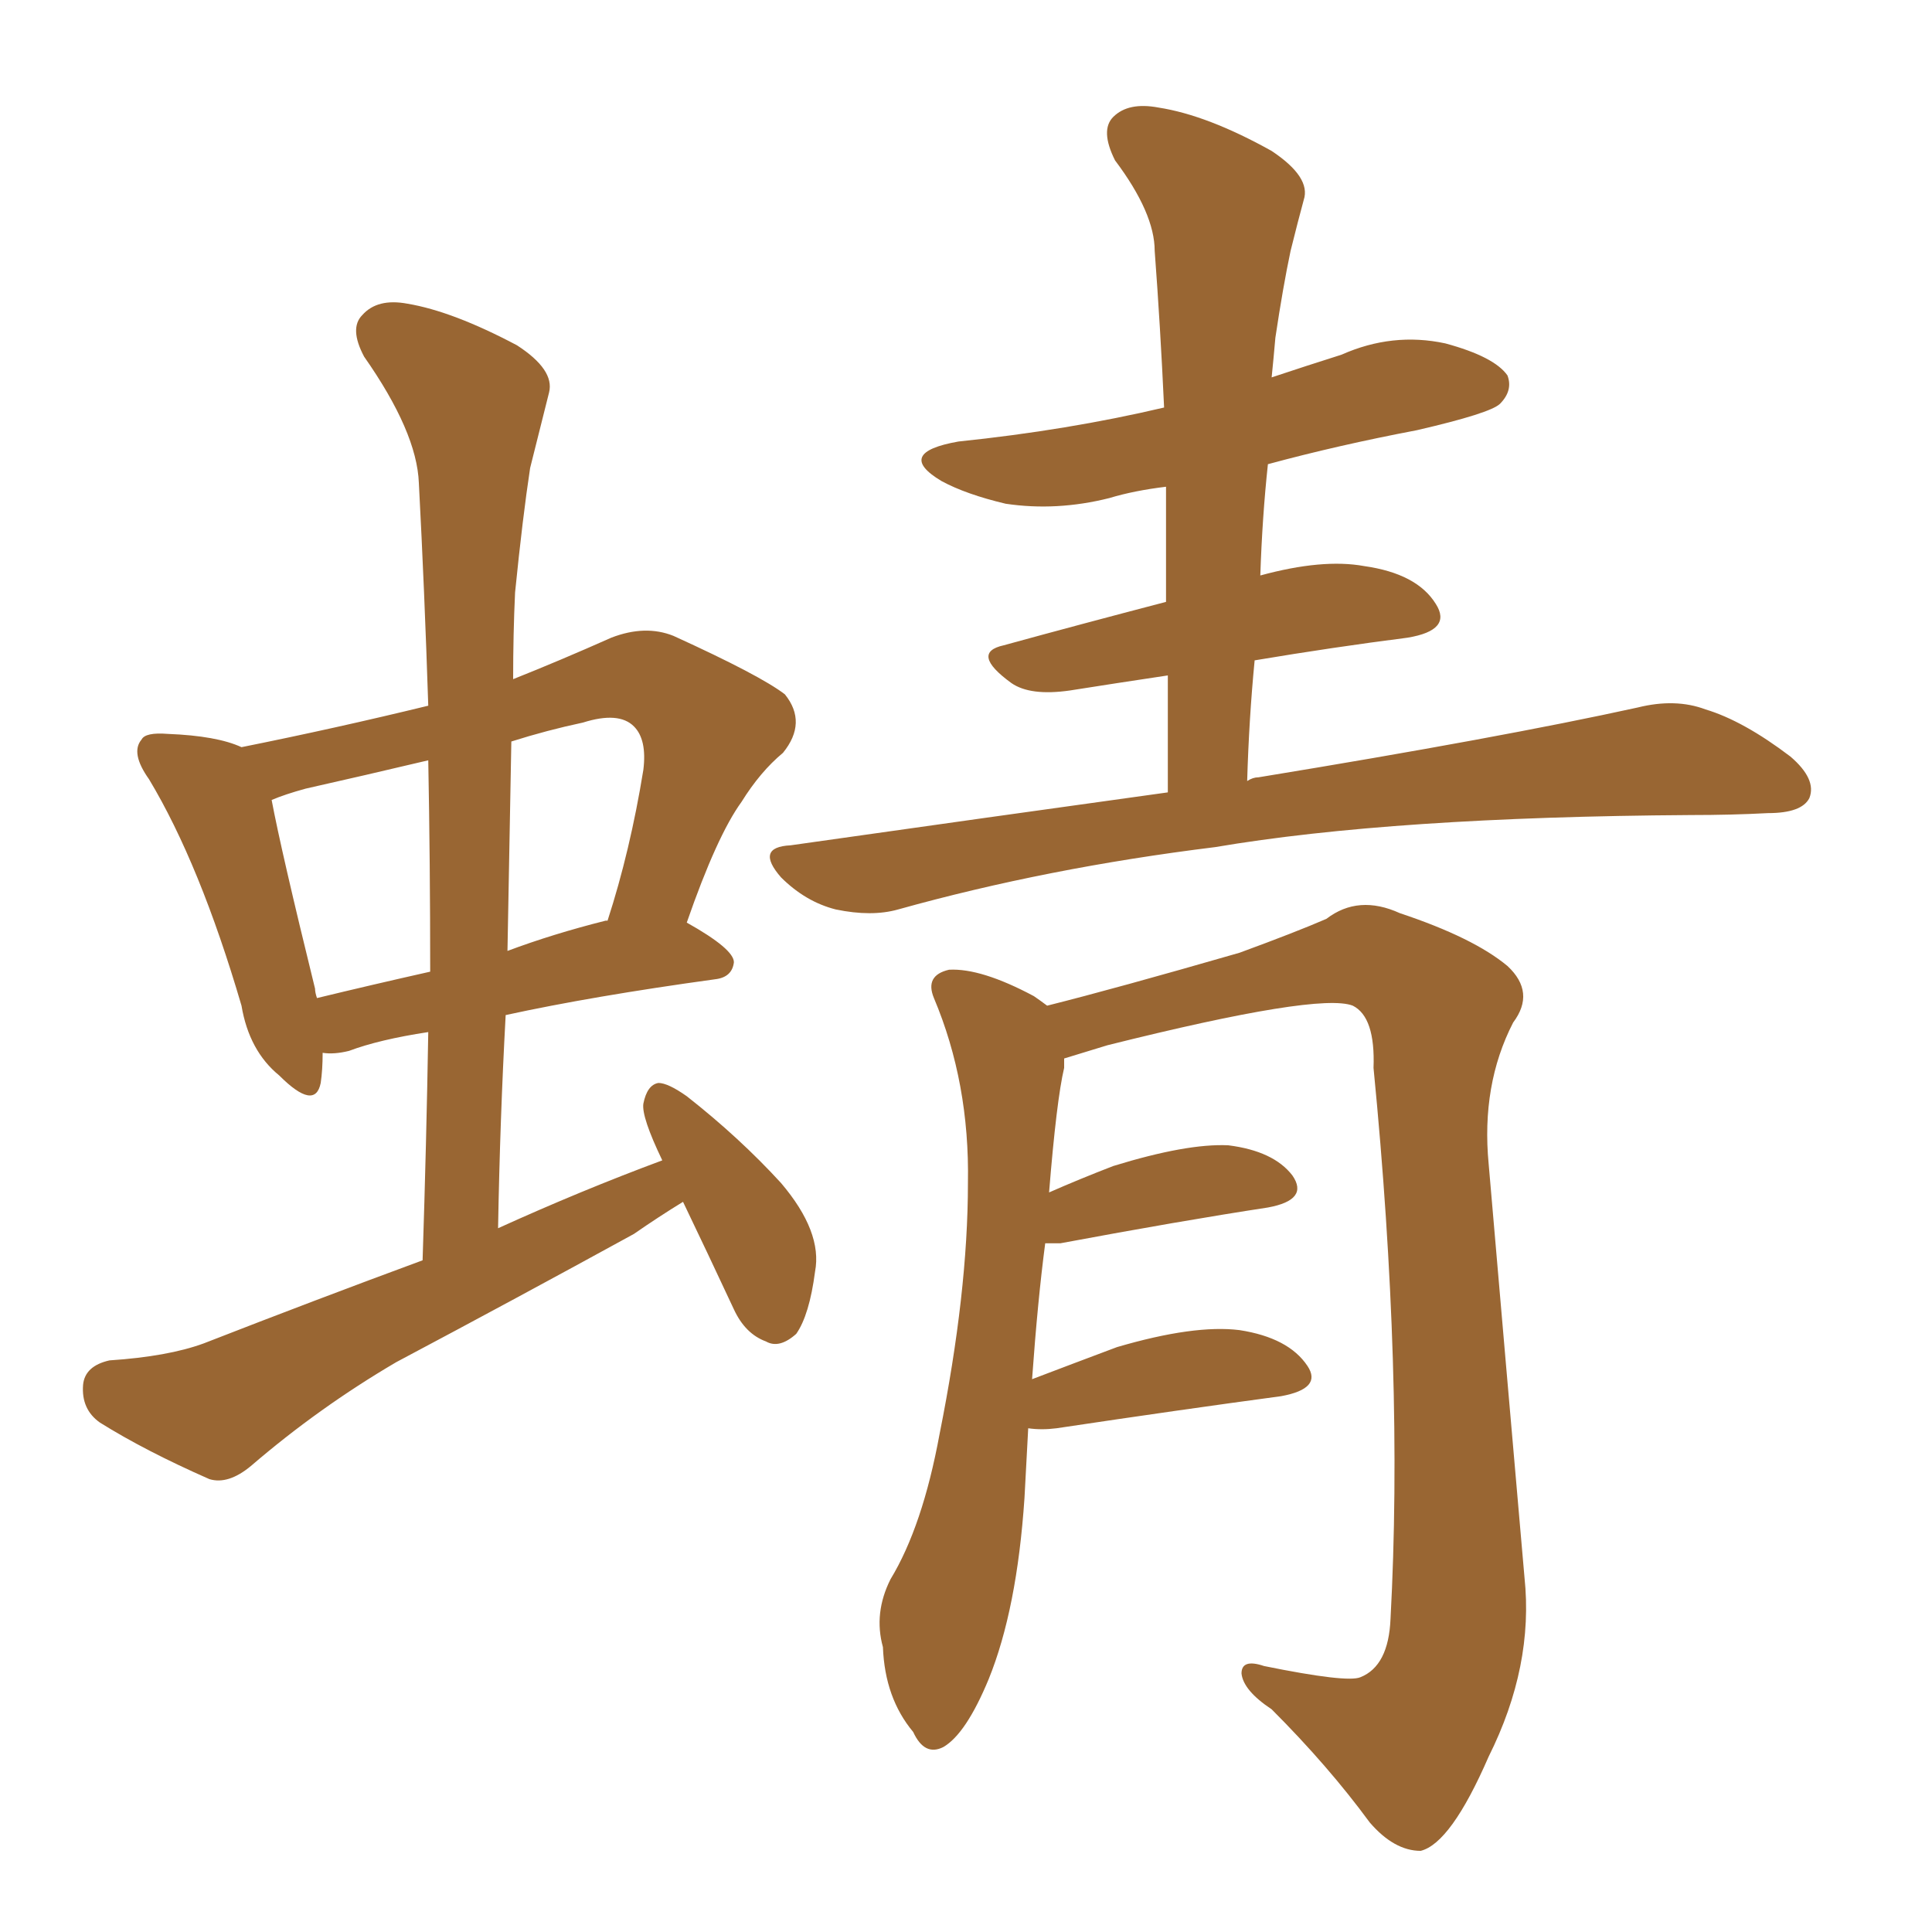 <svg xmlns="http://www.w3.org/2000/svg" xmlns:xlink="http://www.w3.org/1999/xlink" width="150" height="150"><path fill="#996633" padding="10" d="M53.03 93.31L53.03 93.31Q51.12 94.48 49.22 95.80L49.22 95.80Q40.14 100.78 30.76 105.76L30.76 105.76Q24.76 109.28 19.48 113.82L19.48 113.82Q17.72 115.28 16.26 114.84L16.26 114.84Q11.28 112.65 7.76 110.45L7.76 110.45Q6.30 109.42 6.45 107.52L6.45 107.52Q6.59 106.05 8.50 105.62L8.50 105.62Q13.04 105.32 15.82 104.30L15.82 104.30Q24.46 100.93 32.81 97.85L32.81 97.85Q33.11 88.62 33.25 80.13L33.25 80.13Q29.44 80.71 27.10 81.59L27.10 81.59Q25.93 81.88 25.05 81.74L25.05 81.74Q25.05 83.06 24.90 84.08L24.90 84.08Q24.46 86.28 21.68 83.50L21.68 83.50Q19.34 81.59 18.75 78.08L18.75 78.08Q15.53 67.09 11.57 60.50L11.57 60.50Q10.11 58.45 10.99 57.42L10.99 57.42Q11.28 56.84 13.04 56.98L13.04 56.98Q16.85 57.13 18.75 58.01L18.75 58.01Q26.07 56.54 33.25 54.79L33.25 54.79Q32.96 45.85 32.52 37.50L32.52 37.50Q32.37 33.54 28.27 27.69L28.27 27.69Q27.10 25.49 28.13 24.46L28.13 24.46Q29.30 23.14 31.64 23.58L31.64 23.58Q35.16 24.17 40.14 26.81L40.14 26.81Q43.07 28.71 42.63 30.47L42.63 30.47Q42.04 32.81 41.16 36.33L41.16 36.33Q40.58 40.14 39.99 46.00L39.99 46.00Q39.84 49.22 39.84 52.73L39.84 52.73Q43.51 51.27 47.46 49.51L47.46 49.51Q50.10 48.49 52.29 49.37L52.29 49.37Q59.03 52.44 60.94 53.91L60.94 53.91Q62.70 56.10 60.79 58.45L60.79 58.45Q59.03 59.91 57.57 62.26L57.57 62.26Q55.66 64.89 53.32 71.63L53.32 71.63Q56.98 73.68 56.98 74.71L56.98 74.71Q56.84 75.88 55.52 76.03L55.52 76.03Q46.00 77.34 39.26 78.81L39.26 78.81Q38.82 86.87 38.67 95.36L38.67 95.36Q45.12 92.43 51.42 90.09L51.42 90.09Q49.80 86.72 49.95 85.69L49.95 85.69Q50.24 84.23 51.12 84.08L51.12 84.08Q51.86 84.08 53.32 85.11L53.32 85.11Q57.42 88.33 60.64 91.85L60.64 91.85Q63.87 95.65 63.28 98.73L63.28 98.73Q62.84 102.10 61.82 103.56L61.82 103.56Q60.50 104.74 59.47 104.15L59.47 104.15Q57.86 103.56 56.98 101.66L56.98 101.66Q54.93 97.27 53.03 93.31ZM33.40 75.44L33.40 75.44Q33.40 66.94 33.25 59.03L33.25 59.03Q28.27 60.21 23.73 61.23L23.73 61.23Q22.12 61.67 21.09 62.11L21.09 62.11Q21.83 66.06 24.46 76.76L24.46 76.76Q24.46 77.05 24.61 77.49L24.61 77.49Q28.86 76.46 33.40 75.44ZM39.70 57.57L39.70 57.57Q39.55 65.48 39.40 73.83L39.40 73.83Q42.92 72.51 47.02 71.48L47.02 71.48Q47.02 71.48 47.17 71.48L47.17 71.48Q48.93 66.06 49.95 59.77L49.95 59.77Q50.24 57.42 49.22 56.40L49.22 56.40Q48.05 55.22 45.26 56.10L45.26 56.10Q42.48 56.69 39.70 57.57ZM90.67 61.52L90.67 61.52Q90.67 56.54 90.67 52.44L90.67 52.44Q86.72 53.03 83.06 53.61L83.06 53.61Q79.98 54.05 78.52 53.03L78.52 53.03Q75.29 50.68 77.93 50.10L77.93 50.10Q83.79 48.49 90.53 46.73L90.53 46.73Q90.53 42.19 90.53 37.79L90.53 37.79Q88.04 38.09 86.13 38.67L86.13 38.67Q82.03 39.70 78.08 39.11L78.08 39.11Q75 38.38 73.10 37.35L73.10 37.35Q69.43 35.16 74.41 34.28L74.41 34.28Q82.91 33.40 90.38 31.64L90.38 31.64Q90.09 25.34 89.65 19.48L89.65 19.48Q89.65 16.55 86.57 12.45L86.57 12.45Q85.40 10.11 86.43 9.08L86.43 9.08Q87.60 7.91 89.94 8.35L89.94 8.35Q93.75 8.94 98.73 11.72L98.73 11.72Q101.81 13.77 101.22 15.53L101.22 15.53Q100.78 17.14 100.20 19.48L100.20 19.48Q99.61 22.27 99.02 26.22L99.02 26.22Q98.88 27.83 98.73 29.30L98.73 29.30Q101.37 28.42 104.15 27.54L104.15 27.54Q108.11 25.78 112.21 26.66L112.21 26.66Q116.02 27.69 117.04 29.15L117.04 29.15Q117.48 30.32 116.46 31.35L116.46 31.35Q115.72 32.08 110.01 33.40L110.01 33.40Q103.86 34.57 98.44 36.04L98.44 36.04Q98.00 40.14 97.85 44.68L97.85 44.68Q102.69 43.36 105.91 43.95L105.91 43.95Q110.01 44.53 111.47 46.88L111.47 46.88Q112.79 48.93 109.28 49.51L109.28 49.51Q103.56 50.24 97.41 51.27L97.41 51.27Q96.97 55.81 96.83 60.64L96.83 60.64Q97.27 60.35 97.71 60.35L97.71 60.35Q116.46 57.28 127.15 54.93L127.15 54.93Q130.08 54.20 132.42 55.08L132.42 55.08Q135.35 55.96 139.01 58.74L139.01 58.74Q141.06 60.50 140.48 61.96L140.48 61.96Q139.89 63.13 137.26 63.13L137.26 63.13Q134.47 63.28 131.25 63.28L131.25 63.28Q108.11 63.43 94.34 65.77L94.34 65.77Q81.30 67.38 69.73 70.61L69.73 70.61Q67.68 71.19 64.89 70.61L64.89 70.61Q62.55 70.02 60.64 68.12L60.64 68.12Q58.59 65.77 61.38 65.63L61.38 65.63Q76.90 63.43 90.67 61.52ZM79.83 110.89L79.83 110.89L79.83 110.89Q79.69 113.53 79.54 116.31L79.54 116.31Q78.96 124.95 76.76 130.37L76.76 130.37Q75 134.62 73.24 135.64L73.24 135.64Q71.78 136.38 70.90 134.47L70.90 134.47Q68.70 131.84 68.55 127.88L68.55 127.88Q67.82 125.24 69.14 122.61L69.14 122.61Q71.63 118.51 72.95 111.33L72.95 111.33Q75.15 100.34 75.15 91.85L75.15 91.85Q75.29 84.08 72.51 77.49L72.51 77.49Q71.78 75.73 73.68 75.29L73.68 75.29Q76.17 75.15 80.27 77.34L80.27 77.34Q80.71 77.64 81.30 78.08L81.30 78.08Q86.57 76.76 96.24 73.97L96.24 73.97Q100.63 72.36 102.98 71.34L102.98 71.34Q105.47 69.43 108.69 70.90L108.69 70.90Q114.40 72.80 117.04 75L117.04 75Q119.24 77.05 117.48 79.39L117.48 79.39Q114.99 84.23 115.58 90.38L115.58 90.38Q116.89 105.62 118.36 122.46L118.36 122.46Q119.09 129.35 115.58 136.38L115.58 136.38Q112.65 143.12 110.30 143.70L110.30 143.70Q108.25 143.70 106.35 141.50L106.35 141.50Q103.13 137.11 98.73 132.71L98.73 132.71Q96.53 131.25 96.39 129.93L96.39 129.93Q96.39 128.76 98.14 129.35L98.14 129.35Q104.59 130.66 105.62 130.22L105.62 130.22Q107.81 129.35 107.96 125.68L107.96 125.68Q108.98 106.79 106.64 82.91L106.64 82.91Q106.79 78.96 105.03 78.08L105.03 78.08Q102.39 77.05 85.99 81.15L85.99 81.15Q84.08 81.74 82.62 82.18L82.62 82.18Q82.62 82.47 82.62 82.91L82.62 82.91Q82.03 85.40 81.45 92.58L81.45 92.58Q83.79 91.55 86.43 90.53L86.43 90.53Q92.14 88.77 95.36 88.92L95.36 88.92Q98.88 89.36 100.34 91.26L100.34 91.26Q101.66 93.16 98.44 93.75L98.44 93.75Q91.70 94.78 82.32 96.53L82.32 96.53Q81.59 96.53 81.15 96.53L81.15 96.53Q80.57 100.93 80.13 107.08L80.13 107.08Q83.20 105.91 86.72 104.59L86.72 104.59Q92.72 102.83 96.24 103.27L96.24 103.27Q100.05 103.86 101.51 106.05L101.51 106.05Q102.69 107.81 99.46 108.40L99.46 108.40Q91.85 109.42 82.03 110.89L82.03 110.89Q80.86 111.04 79.83 110.89Z"/></svg>